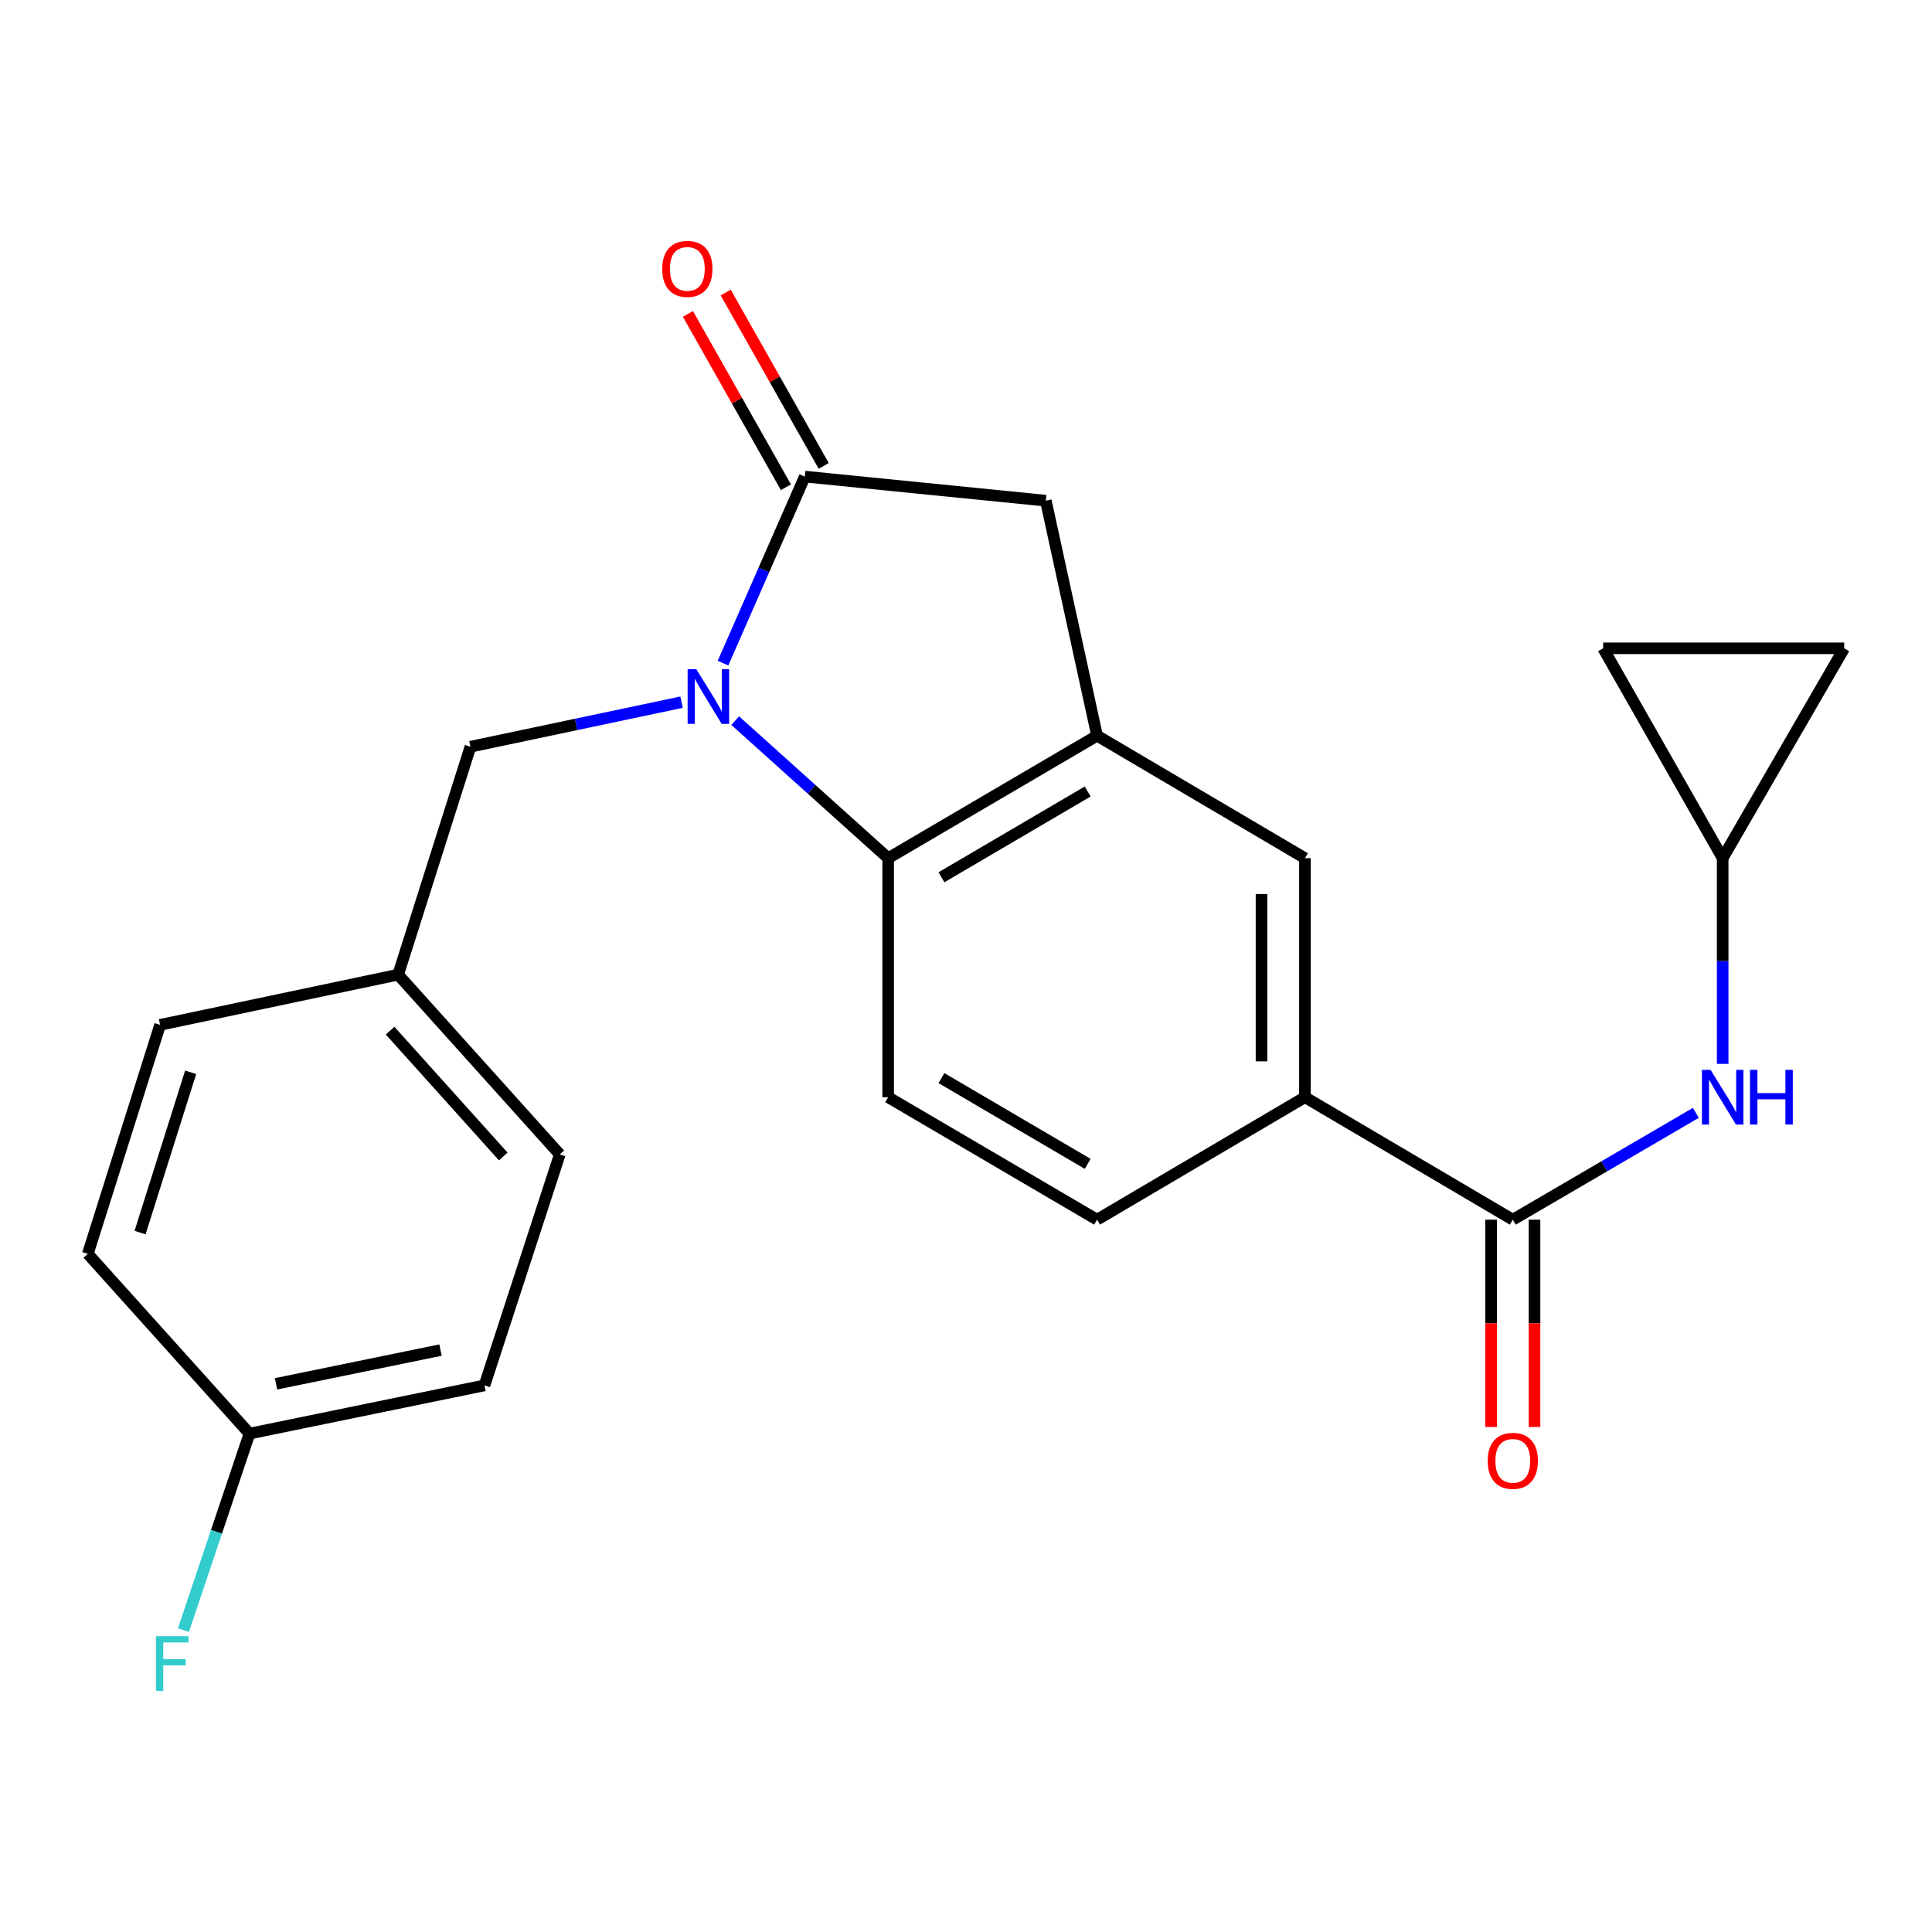<?xml version='1.0' encoding='iso-8859-1'?>
<svg version='1.1' baseProfile='full'
              xmlns='http://www.w3.org/2000/svg'
                      xmlns:rdkit='http://www.rdkit.org/xml'
                      xmlns:xlink='http://www.w3.org/1999/xlink'
                  xml:space='preserve'
width='1000px' height='1000px' viewBox='0 0 1000 1000'>
<!-- END OF HEADER -->
<rect style='opacity:1.0;fill:#FFFFFF;stroke:none' width='1000' height='1000' x='0' y='0'> </rect>
<path class='bond-0' d='M 374.229,343.246 L 395.399,294.965' style='fill:none;fill-rule:evenodd;stroke:#0000FF;stroke-width:6px;stroke-linecap:butt;stroke-linejoin:miter;stroke-opacity:1' />
<path class='bond-0' d='M 395.399,294.965 L 416.569,246.683' style='fill:none;fill-rule:evenodd;stroke:#000000;stroke-width:6px;stroke-linecap:butt;stroke-linejoin:miter;stroke-opacity:1' />
<path class='bond-1' d='M 380.526,372.985 L 420.12,408.589' style='fill:none;fill-rule:evenodd;stroke:#0000FF;stroke-width:6px;stroke-linecap:butt;stroke-linejoin:miter;stroke-opacity:1' />
<path class='bond-1' d='M 420.12,408.589 L 459.714,444.194' style='fill:none;fill-rule:evenodd;stroke:#000000;stroke-width:6px;stroke-linecap:butt;stroke-linejoin:miter;stroke-opacity:1' />
<path class='bond-10' d='M 352.771,363.444 L 298.136,374.974' style='fill:none;fill-rule:evenodd;stroke:#0000FF;stroke-width:6px;stroke-linecap:butt;stroke-linejoin:miter;stroke-opacity:1' />
<path class='bond-10' d='M 298.136,374.974 L 243.502,386.505' style='fill:none;fill-rule:evenodd;stroke:#000000;stroke-width:6px;stroke-linecap:butt;stroke-linejoin:miter;stroke-opacity:1' />
<path class='bond-4' d='M 416.569,246.683 L 541.31,259.155' style='fill:none;fill-rule:evenodd;stroke:#000000;stroke-width:6px;stroke-linecap:butt;stroke-linejoin:miter;stroke-opacity:1' />
<path class='bond-13' d='M 426.35,241.155 L 400.99,196.286' style='fill:none;fill-rule:evenodd;stroke:#000000;stroke-width:6px;stroke-linecap:butt;stroke-linejoin:miter;stroke-opacity:1' />
<path class='bond-13' d='M 400.99,196.286 L 375.629,151.417' style='fill:none;fill-rule:evenodd;stroke:#FF0000;stroke-width:6px;stroke-linecap:butt;stroke-linejoin:miter;stroke-opacity:1' />
<path class='bond-13' d='M 406.787,252.212 L 381.427,207.343' style='fill:none;fill-rule:evenodd;stroke:#000000;stroke-width:6px;stroke-linecap:butt;stroke-linejoin:miter;stroke-opacity:1' />
<path class='bond-13' d='M 381.427,207.343 L 356.066,162.474' style='fill:none;fill-rule:evenodd;stroke:#FF0000;stroke-width:6px;stroke-linecap:butt;stroke-linejoin:miter;stroke-opacity:1' />
<path class='bond-2' d='M 459.714,444.194 L 567.839,380.787' style='fill:none;fill-rule:evenodd;stroke:#000000;stroke-width:6px;stroke-linecap:butt;stroke-linejoin:miter;stroke-opacity:1' />
<path class='bond-2' d='M 487.3,454.067 L 562.987,409.682' style='fill:none;fill-rule:evenodd;stroke:#000000;stroke-width:6px;stroke-linecap:butt;stroke-linejoin:miter;stroke-opacity:1' />
<path class='bond-9' d='M 459.714,444.194 L 459.714,567.911' style='fill:none;fill-rule:evenodd;stroke:#000000;stroke-width:6px;stroke-linecap:butt;stroke-linejoin:miter;stroke-opacity:1' />
<path class='bond-7' d='M 567.839,380.787 L 675.426,444.194' style='fill:none;fill-rule:evenodd;stroke:#000000;stroke-width:6px;stroke-linecap:butt;stroke-linejoin:miter;stroke-opacity:1' />
<path class='bond-23' d='M 567.839,380.787 L 541.31,259.155' style='fill:none;fill-rule:evenodd;stroke:#000000;stroke-width:6px;stroke-linecap:butt;stroke-linejoin:miter;stroke-opacity:1' />
<path class='bond-3' d='M 783.027,631.305 L 675.426,567.911' style='fill:none;fill-rule:evenodd;stroke:#000000;stroke-width:6px;stroke-linecap:butt;stroke-linejoin:miter;stroke-opacity:1' />
<path class='bond-5' d='M 783.027,631.305 L 830.397,603.66' style='fill:none;fill-rule:evenodd;stroke:#000000;stroke-width:6px;stroke-linecap:butt;stroke-linejoin:miter;stroke-opacity:1' />
<path class='bond-5' d='M 830.397,603.66 L 877.766,576.014' style='fill:none;fill-rule:evenodd;stroke:#0000FF;stroke-width:6px;stroke-linecap:butt;stroke-linejoin:miter;stroke-opacity:1' />
<path class='bond-14' d='M 771.791,631.305 L 771.791,684.957' style='fill:none;fill-rule:evenodd;stroke:#000000;stroke-width:6px;stroke-linecap:butt;stroke-linejoin:miter;stroke-opacity:1' />
<path class='bond-14' d='M 771.791,684.957 L 771.791,738.608' style='fill:none;fill-rule:evenodd;stroke:#FF0000;stroke-width:6px;stroke-linecap:butt;stroke-linejoin:miter;stroke-opacity:1' />
<path class='bond-14' d='M 794.262,631.305 L 794.262,684.957' style='fill:none;fill-rule:evenodd;stroke:#000000;stroke-width:6px;stroke-linecap:butt;stroke-linejoin:miter;stroke-opacity:1' />
<path class='bond-14' d='M 794.262,684.957 L 794.262,738.608' style='fill:none;fill-rule:evenodd;stroke:#FF0000;stroke-width:6px;stroke-linecap:butt;stroke-linejoin:miter;stroke-opacity:1' />
<path class='bond-8' d='M 891.651,550.658 L 891.651,497.426' style='fill:none;fill-rule:evenodd;stroke:#0000FF;stroke-width:6px;stroke-linecap:butt;stroke-linejoin:miter;stroke-opacity:1' />
<path class='bond-8' d='M 891.651,497.426 L 891.651,444.194' style='fill:none;fill-rule:evenodd;stroke:#000000;stroke-width:6px;stroke-linecap:butt;stroke-linejoin:miter;stroke-opacity:1' />
<path class='bond-6' d='M 675.426,567.911 L 567.839,631.305' style='fill:none;fill-rule:evenodd;stroke:#000000;stroke-width:6px;stroke-linecap:butt;stroke-linejoin:miter;stroke-opacity:1' />
<path class='bond-24' d='M 675.426,567.911 L 675.426,444.194' style='fill:none;fill-rule:evenodd;stroke:#000000;stroke-width:6px;stroke-linecap:butt;stroke-linejoin:miter;stroke-opacity:1' />
<path class='bond-24' d='M 652.955,549.354 L 652.955,462.752' style='fill:none;fill-rule:evenodd;stroke:#000000;stroke-width:6px;stroke-linecap:butt;stroke-linejoin:miter;stroke-opacity:1' />
<path class='bond-11' d='M 891.651,444.194 L 829.792,335.57' style='fill:none;fill-rule:evenodd;stroke:#000000;stroke-width:6px;stroke-linecap:butt;stroke-linejoin:miter;stroke-opacity:1' />
<path class='bond-12' d='M 891.651,444.194 L 954.545,335.57' style='fill:none;fill-rule:evenodd;stroke:#000000;stroke-width:6px;stroke-linecap:butt;stroke-linejoin:miter;stroke-opacity:1' />
<path class='bond-15' d='M 459.714,567.911 L 567.839,631.305' style='fill:none;fill-rule:evenodd;stroke:#000000;stroke-width:6px;stroke-linecap:butt;stroke-linejoin:miter;stroke-opacity:1' />
<path class='bond-15' d='M 487.298,558.035 L 562.985,602.411' style='fill:none;fill-rule:evenodd;stroke:#000000;stroke-width:6px;stroke-linecap:butt;stroke-linejoin:miter;stroke-opacity:1' />
<path class='bond-16' d='M 243.502,386.505 L 206.075,504.48' style='fill:none;fill-rule:evenodd;stroke:#000000;stroke-width:6px;stroke-linecap:butt;stroke-linejoin:miter;stroke-opacity:1' />
<path class='bond-26' d='M 829.792,335.57 L 954.545,335.57' style='fill:none;fill-rule:evenodd;stroke:#000000;stroke-width:6px;stroke-linecap:butt;stroke-linejoin:miter;stroke-opacity:1' />
<path class='bond-19' d='M 206.075,504.48 L 82.869,530.471' style='fill:none;fill-rule:evenodd;stroke:#000000;stroke-width:6px;stroke-linecap:butt;stroke-linejoin:miter;stroke-opacity:1' />
<path class='bond-20' d='M 206.075,504.48 L 289.743,597.523' style='fill:none;fill-rule:evenodd;stroke:#000000;stroke-width:6px;stroke-linecap:butt;stroke-linejoin:miter;stroke-opacity:1' />
<path class='bond-20' d='M 201.916,533.462 L 260.484,598.592' style='fill:none;fill-rule:evenodd;stroke:#000000;stroke-width:6px;stroke-linecap:butt;stroke-linejoin:miter;stroke-opacity:1' />
<path class='bond-17' d='M 129.135,742.027 L 250.768,717.071' style='fill:none;fill-rule:evenodd;stroke:#000000;stroke-width:6px;stroke-linecap:butt;stroke-linejoin:miter;stroke-opacity:1' />
<path class='bond-17' d='M 142.864,716.271 L 228.006,698.802' style='fill:none;fill-rule:evenodd;stroke:#000000;stroke-width:6px;stroke-linecap:butt;stroke-linejoin:miter;stroke-opacity:1' />
<path class='bond-18' d='M 129.135,742.027 L 112.037,792.889' style='fill:none;fill-rule:evenodd;stroke:#000000;stroke-width:6px;stroke-linecap:butt;stroke-linejoin:miter;stroke-opacity:1' />
<path class='bond-18' d='M 112.037,792.889 L 94.939,843.751' style='fill:none;fill-rule:evenodd;stroke:#33CCCC;stroke-width:6px;stroke-linecap:butt;stroke-linejoin:miter;stroke-opacity:1' />
<path class='bond-25' d='M 129.135,742.027 L 45.455,648.995' style='fill:none;fill-rule:evenodd;stroke:#000000;stroke-width:6px;stroke-linecap:butt;stroke-linejoin:miter;stroke-opacity:1' />
<path class='bond-22' d='M 82.869,530.471 L 45.455,648.995' style='fill:none;fill-rule:evenodd;stroke:#000000;stroke-width:6px;stroke-linecap:butt;stroke-linejoin:miter;stroke-opacity:1' />
<path class='bond-22' d='M 98.686,555.015 L 72.496,637.981' style='fill:none;fill-rule:evenodd;stroke:#000000;stroke-width:6px;stroke-linecap:butt;stroke-linejoin:miter;stroke-opacity:1' />
<path class='bond-21' d='M 289.743,597.523 L 250.768,717.071' style='fill:none;fill-rule:evenodd;stroke:#000000;stroke-width:6px;stroke-linecap:butt;stroke-linejoin:miter;stroke-opacity:1' />
<path  class='atom-0' d='M 360.398 346.353
L 369.678 361.353
Q 370.598 362.833, 372.078 365.513
Q 373.558 368.193, 373.638 368.353
L 373.638 346.353
L 377.398 346.353
L 377.398 374.673
L 373.518 374.673
L 363.558 358.273
Q 362.398 356.353, 361.158 354.153
Q 359.958 351.953, 359.598 351.273
L 359.598 374.673
L 355.918 374.673
L 355.918 346.353
L 360.398 346.353
' fill='#0000FF'/>
<path  class='atom-6' d='M 885.391 553.751
L 894.671 568.751
Q 895.591 570.231, 897.071 572.911
Q 898.551 575.591, 898.631 575.751
L 898.631 553.751
L 902.391 553.751
L 902.391 582.071
L 898.511 582.071
L 888.551 565.671
Q 887.391 563.751, 886.151 561.551
Q 884.951 559.351, 884.591 558.671
L 884.591 582.071
L 880.911 582.071
L 880.911 553.751
L 885.391 553.751
' fill='#0000FF'/>
<path  class='atom-6' d='M 905.791 553.751
L 909.631 553.751
L 909.631 565.791
L 924.111 565.791
L 924.111 553.751
L 927.951 553.751
L 927.951 582.071
L 924.111 582.071
L 924.111 568.991
L 909.631 568.991
L 909.631 582.071
L 905.791 582.071
L 905.791 553.751
' fill='#0000FF'/>
<path  class='atom-14' d='M 342.759 139.175
Q 342.759 132.375, 346.119 128.575
Q 349.479 124.775, 355.759 124.775
Q 362.039 124.775, 365.399 128.575
Q 368.759 132.375, 368.759 139.175
Q 368.759 146.055, 365.359 149.975
Q 361.959 153.855, 355.759 153.855
Q 349.519 153.855, 346.119 149.975
Q 342.759 146.095, 342.759 139.175
M 355.759 150.655
Q 360.079 150.655, 362.399 147.775
Q 364.759 144.855, 364.759 139.175
Q 364.759 133.615, 362.399 130.815
Q 360.079 127.975, 355.759 127.975
Q 351.439 127.975, 349.079 130.775
Q 346.759 133.575, 346.759 139.175
Q 346.759 144.895, 349.079 147.775
Q 351.439 150.655, 355.759 150.655
' fill='#FF0000'/>
<path  class='atom-15' d='M 770.027 756.126
Q 770.027 749.326, 773.387 745.526
Q 776.747 741.726, 783.027 741.726
Q 789.307 741.726, 792.667 745.526
Q 796.027 749.326, 796.027 756.126
Q 796.027 763.006, 792.627 766.926
Q 789.227 770.806, 783.027 770.806
Q 776.787 770.806, 773.387 766.926
Q 770.027 763.046, 770.027 756.126
M 783.027 767.606
Q 787.347 767.606, 789.667 764.726
Q 792.027 761.806, 792.027 756.126
Q 792.027 750.566, 789.667 747.766
Q 787.347 744.926, 783.027 744.926
Q 778.707 744.926, 776.347 747.726
Q 774.027 750.526, 774.027 756.126
Q 774.027 761.846, 776.347 764.726
Q 778.707 767.606, 783.027 767.606
' fill='#FF0000'/>
<path  class='atom-19' d='M 80.704 846.89
L 97.544 846.89
L 97.544 850.13
L 84.504 850.13
L 84.504 858.73
L 96.104 858.73
L 96.104 862.01
L 84.504 862.01
L 84.504 875.21
L 80.704 875.21
L 80.704 846.89
' fill='#33CCCC'/>
</svg>
